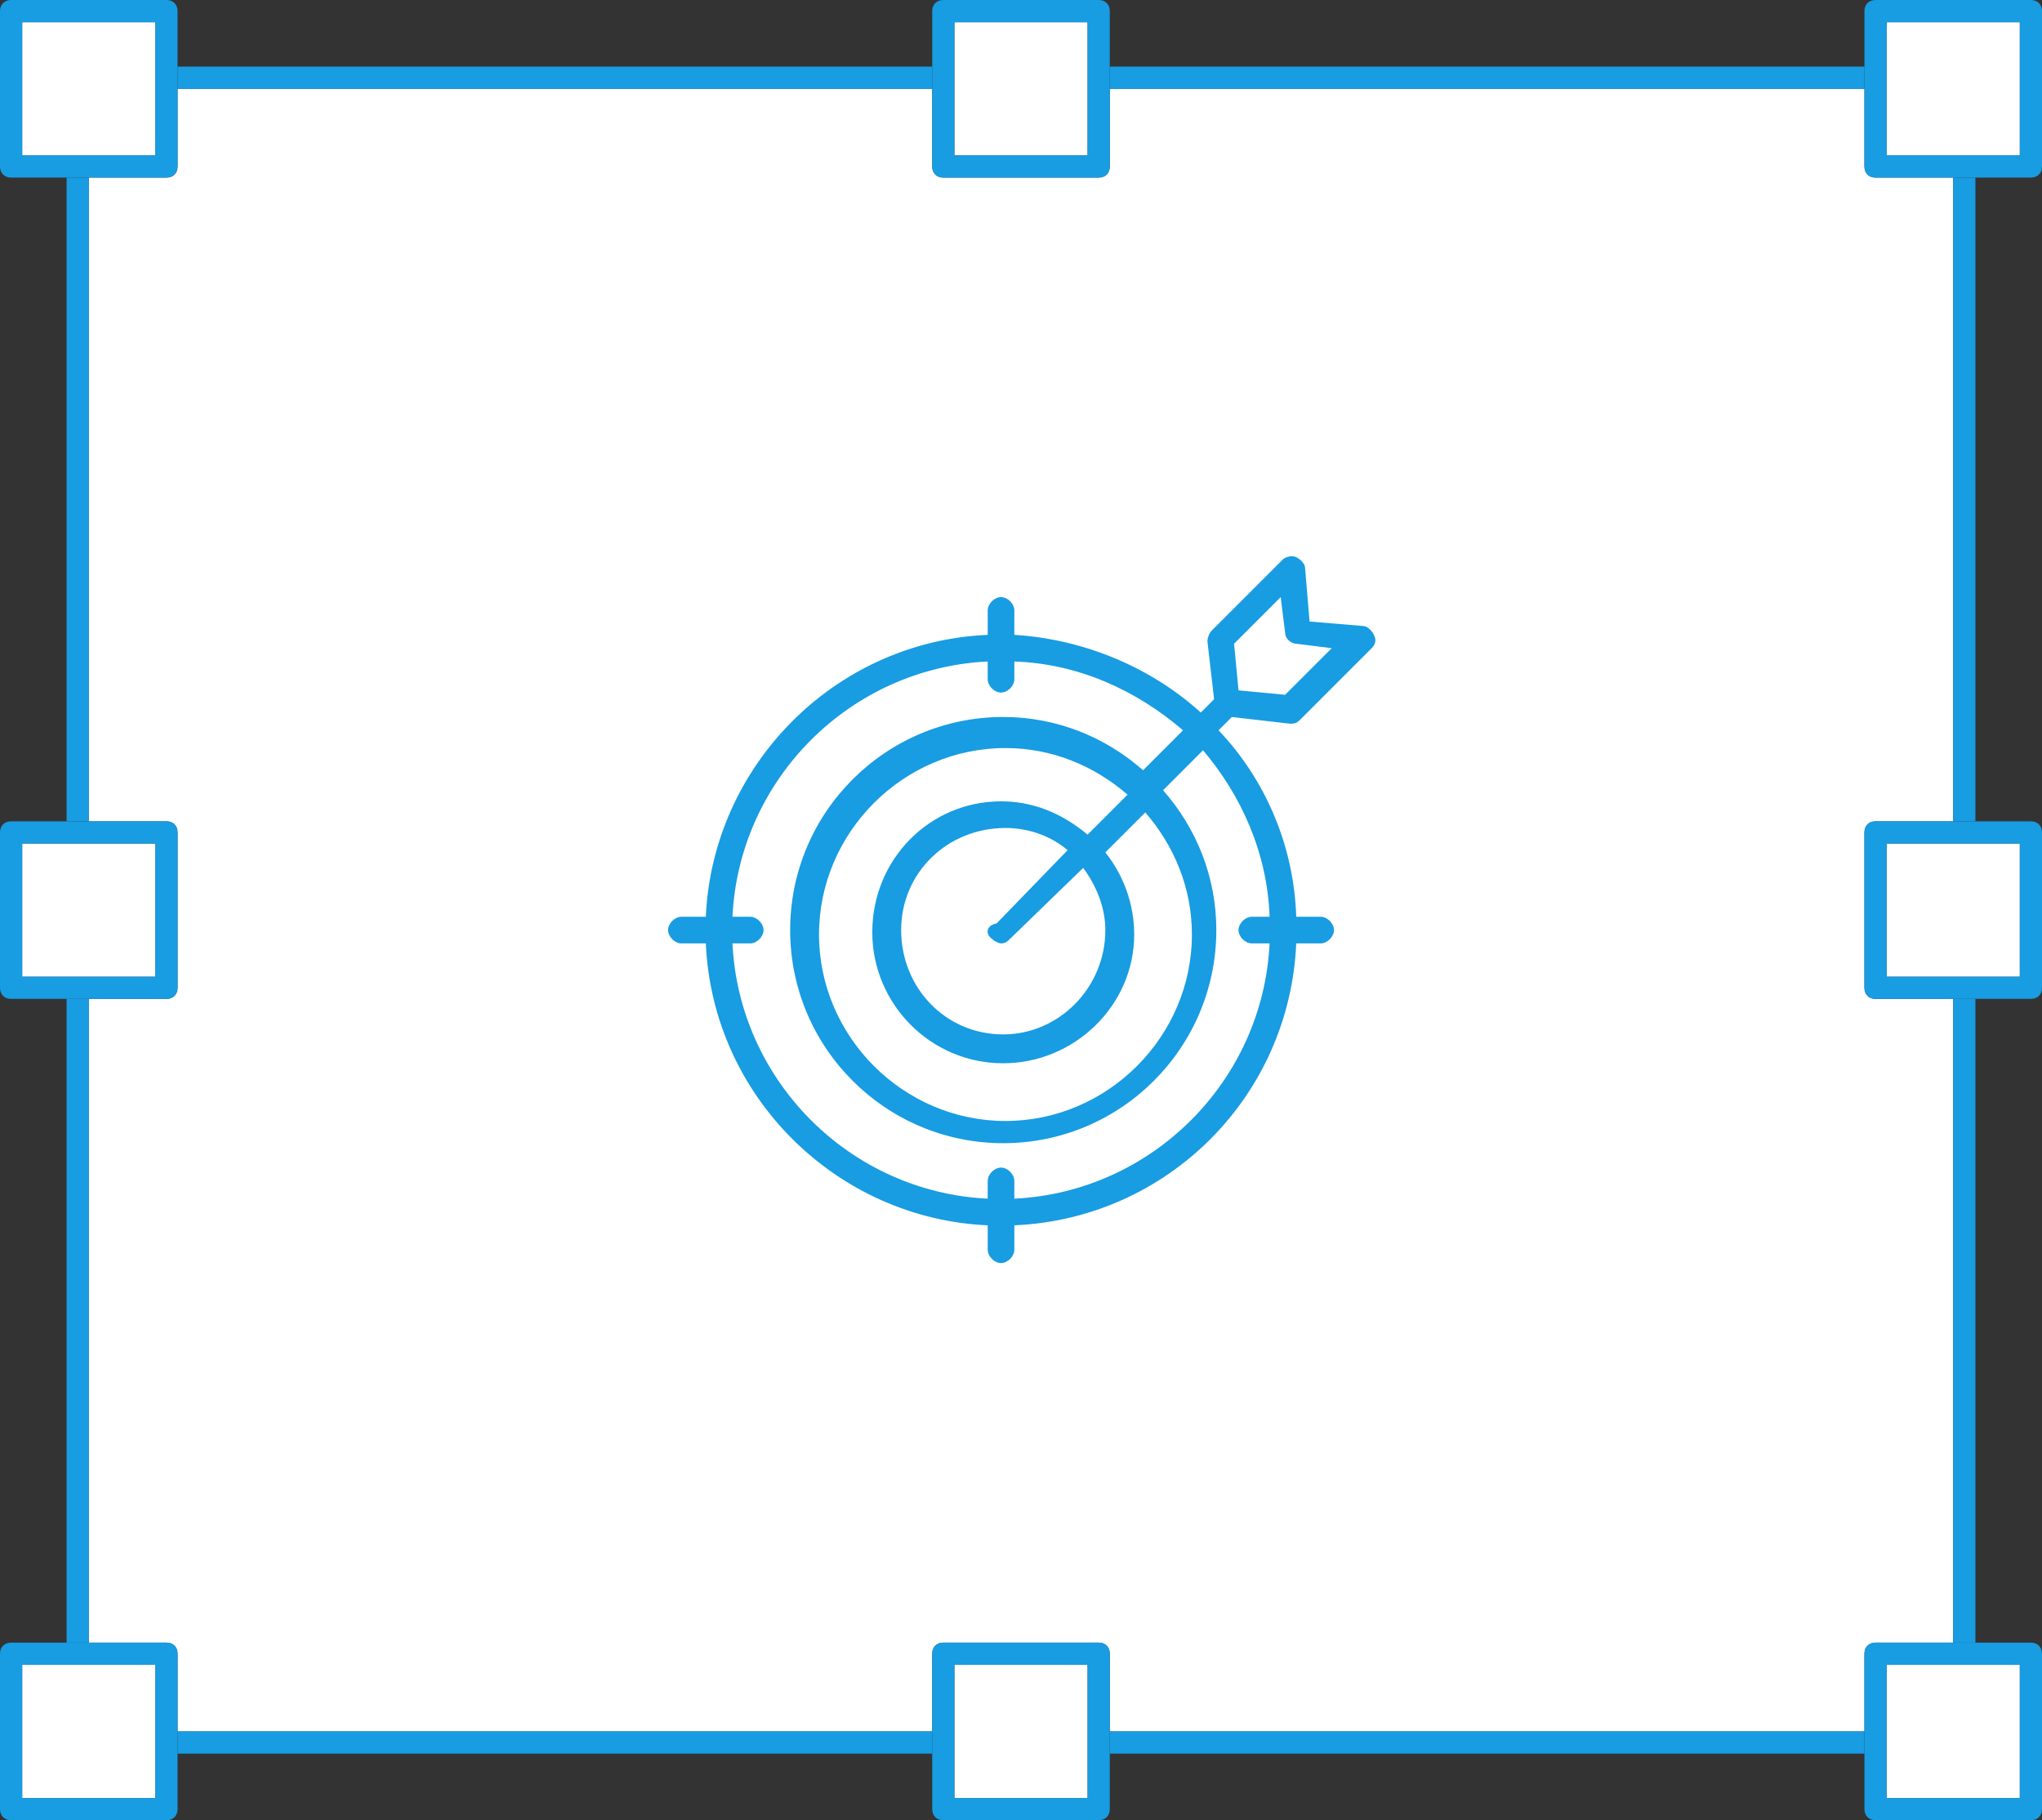 <svg xmlns="http://www.w3.org/2000/svg" width="92" height="82" viewBox="0 0 92 82"><rect x="0" y="0" width="92" height="82" fill="#333333" stroke="none"/><style>.a{fill:#FFF;}.b{fill:#189CE2;}</style><path d="M84 7.5V4H50v3.5C50 7.8 49.8 8 49.5 8h-7C42.2 8 42 7.8 42 7.5V4H8v3.5C8 7.8 7.8 8 7.5 8H4v29h3.5C7.8 37 8 37.2 8 37.5v7C8 44.8 7.8 45 7.5 45H4v29h3.5C7.8 74 8 74.2 8 74.5V78h34v-3.5c0-0.3 0.2-0.5 0.5-0.5h7c0.3 0 0.5 0.2 0.5 0.5V78h34v-3.5c0-0.3 0.2-0.5 0.5-0.5H88V45h-3.5c-0.3 0-0.5-0.2-0.5-0.5v-7c0-0.3 0.2-0.5 0.5-0.5H88V8h-3.5C84.2 8 84 7.8 84 7.5z" class="a"/><rect x="88" y="8" width="1" height="29" class="b"/><rect x="50" y="3" width="34" height="1" class="b"/><rect x="3" y="45" width="1" height="29" class="b"/><rect x="8" y="3" width="34" height="1" class="b"/><rect x="3" y="8" width="1" height="29" class="b"/><rect x="50" y="78" width="34" height="1" class="b"/><rect x="88" y="45" width="1" height="29" class="b"/><rect x="8" y="78" width="34" height="1" class="b"/><rect x="85" y="1" width="6" height="6" class="a"/><path d="M84 4v3.5C84 7.8 84.2 8 84.5 8H88h1 2.5C91.8 8 92 7.8 92 7.5v-7C92 0.2 91.8 0 91.5 0h-7C84.2 0 84 0.2 84 0.5V3 4zM91 1v6h-6V1H91z" class="b"/><rect x="1" y="1" width="6" height="6" class="a"/><path d="M4 8h3.5C7.8 8 8 7.8 8 7.5V4 3 0.5C8 0.2 7.8 0 7.5 0h-7C0.2 0 0 0.2 0 0.5v7C0 7.8 0.2 8 0.5 8H3 4zM1 1h6v6H1V1z" class="b"/><rect x="85" y="38" width="6" height="6" class="a"/><path d="M88 37h-3.5c-0.3 0-0.5 0.2-0.5 0.5v7c0 0.3 0.2 0.5 0.5 0.5H88h1 2.5c0.3 0 0.5-0.2 0.5-0.5v-7c0-0.3-0.2-0.5-0.5-0.5H89 88zM91 44h-6v-6h6V44z" class="b"/><rect x="1" y="38" width="6" height="6" class="a"/><path d="M4 45h3.5C7.8 45 8 44.8 8 44.5v-7C8 37.2 7.8 37 7.5 37H4 3 0.5C0.2 37 0 37.2 0 37.5v7C0 44.8 0.2 45 0.5 45H3 4zM1 38h6v6H1V38z" class="b"/><rect x="43" y="1" width="6" height="6" class="a"/><path d="M42 4v3.5C42 7.8 42.2 8 42.5 8h7C49.8 8 50 7.8 50 7.5V4 3 0.5C50 0.2 49.8 0 49.5 0h-7C42.2 0 42 0.2 42 0.5V3 4zM49 1v6h-6V1H49z" class="b"/><rect x="85" y="75" width="6" height="6" class="a"/><path d="M88 74h-3.5c-0.3 0-0.5 0.2-0.5 0.5V78v1 2.5c0 0.3 0.2 0.5 0.5 0.5h7c0.3 0 0.5-0.2 0.5-0.5v-7c0-0.3-0.2-0.5-0.5-0.5H89 88zM91 81h-6v-6h6V81z" class="b"/><rect x="1" y="75" width="6" height="6" class="a"/><path d="M8 78v-3.5C8 74.2 7.8 74 7.5 74H4 3 0.5C0.2 74 0 74.2 0 74.5v7C0 81.8 0.2 82 0.5 82h7C7.8 82 8 81.8 8 81.5V79 78zM1 81v-6h6v6H1z" class="b"/><rect x="43" y="75" width="6" height="6" class="a"/><path d="M50 78v-3.5c0-0.3-0.2-0.5-0.5-0.5h-7c-0.3 0-0.5 0.2-0.5 0.5V78v1 2.5c0 0.3 0.2 0.5 0.5 0.5h7c0.3 0 0.5-0.2 0.5-0.5V79 78zM43 81v-6h6v6H43z" class="b"/><path d="M58.1 32.6h0.1c0.2 0 0.3-0.1 0.4-0.2l3.2-3.2c0.2-0.2 0.2-0.4 0.1-0.6 -0.1-0.2-0.3-0.4-0.5-0.4l-2.4-0.2 -0.2-2.4c0-0.2-0.2-0.4-0.4-0.5 -0.2-0.1-0.5 0-0.6 0.1l-3.2 3.2c-0.1 0.1-0.2 0.3-0.2 0.5l0.3 2.6 -0.6 0.6c-2.2-2-5.2-3.3-8.4-3.5v-1.1c0-0.3-0.3-0.6-0.6-0.6 -0.3 0-0.6 0.3-0.6 0.6v1.1c-6.9 0.3-12.4 5.9-12.7 12.7h-1.1c-0.3 0-0.6 0.3-0.6 0.6s0.3 0.6 0.6 0.6h1.1c0.3 6.9 5.9 12.4 12.7 12.7v1.1c0 0.3 0.3 0.6 0.6 0.6 0.3 0 0.6-0.3 0.6-0.6v-1.1c6.9-0.3 12.4-5.8 12.7-12.7h1.1c0.3 0 0.6-0.3 0.6-0.6s-0.3-0.6-0.6-0.6h-1.1c-0.1-3.2-1.4-6.2-3.5-8.4l0.6-0.6L58.1 32.6zM57.7 26.9l0.2 1.6c0 0.3 0.3 0.5 0.5 0.5l1.6 0.2 -2.1 2.1 -2.1-0.2 -0.2-2.1L57.7 26.9zM57.2 41.3H56.4c-0.3 0-0.6 0.3-0.6 0.6s0.3 0.6 0.6 0.6h0.8c-0.3 6.2-5.3 11.2-11.5 11.5v-0.8c0-0.3-0.3-0.6-0.6-0.6 -0.3 0-0.6 0.3-0.6 0.6v0.8c-6.2-0.3-11.2-5.3-11.5-11.5h0.8c0.3 0 0.6-0.3 0.6-0.6s-0.3-0.6-0.6-0.6h-0.8c0.3-6.2 5.3-11.2 11.5-11.5v0.8c0 0.3 0.3 0.6 0.6 0.6 0.3 0 0.6-0.3 0.6-0.6v-0.8c2.9 0.1 5.5 1.3 7.6 3.1l-1.8 1.8c-1.7-1.5-3.9-2.4-6.3-2.4 -5.3 0-9.6 4.3-9.6 9.6 0 5.3 4.3 9.6 9.6 9.6 5.3 0 9.6-4.3 9.6-9.6 0-2.4-0.9-4.6-2.4-6.3l1.8-1.8C55.9 35.8 57.1 38.4 57.2 41.3zM44.7 42.3c0.1 0.1 0.3 0.2 0.4 0.2 0.2 0 0.3-0.1 0.4-0.2l3.3-3.2c0.6 0.8 1 1.8 1 2.8 0 2.6-2.1 4.7-4.6 4.7 -2.6 0-4.6-2.1-4.6-4.7 0-2.6 2.1-4.6 4.7-4.6 1.1 0 2.1 0.4 2.8 1l-3.2 3.3C44.4 41.7 44.4 42.1 44.7 42.3zM45.1 36.1c-3.2 0-5.8 2.6-5.8 5.9 0 3.2 2.6 5.9 5.9 5.9 3.2 0 5.9-2.6 5.9-5.8 0-1.4-0.5-2.7-1.3-3.7l1.8-1.8c1.3 1.5 2.1 3.4 2.1 5.5 0 4.6-3.8 8.4-8.4 8.4s-8.4-3.8-8.4-8.4c0-4.6 3.8-8.4 8.4-8.4 2.1 0 4 0.8 5.5 2.1l-1.8 1.8C47.8 36.6 46.5 36.1 45.1 36.1z" class="b"/></svg>